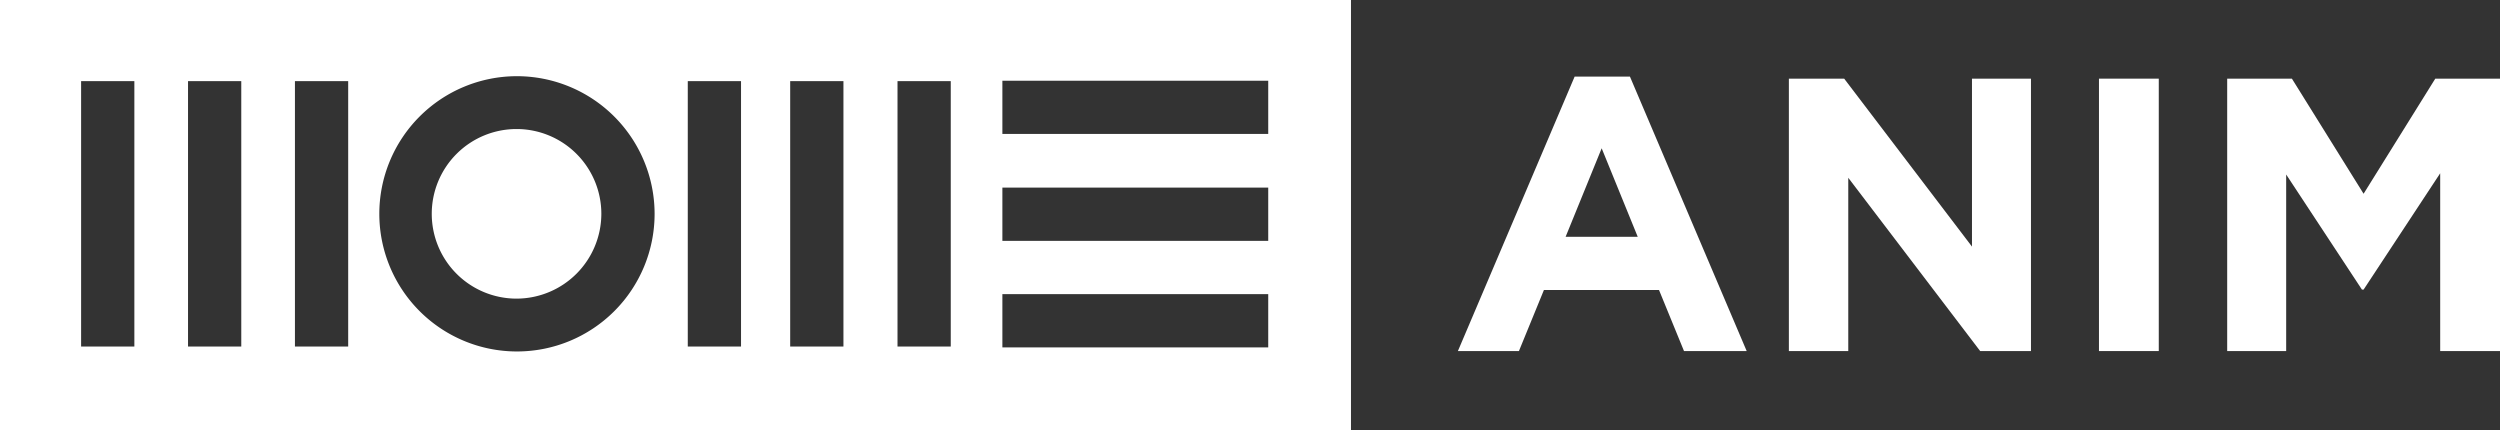 <svg xmlns="http://www.w3.org/2000/svg" width="610.3" height="105" viewBox="0 0 610.3 105"><rect x="0" y="0" width="610.3" height="105" fill="#333333" stroke="none"/><defs><style>.cls-1{fill:#fff;}</style></defs><g id="Layer_2" data-name="Layer 2"><g id="Layer_1-2" data-name="Layer 1"><g id="mome_open_2019_alap_hole" data-name="mome open 2019 alap hole"><g id="Group"><path id="Combined-Shape" class="cls-1" d="M0,0H329.8V105H0ZM19.8,19.8V84.6h13V19.8Zm26.1,0V84.6h13V19.8Zm26.1,0V84.6H85V19.8Zm54.1-1.2a33.6,33.6,0,1,0,33.7,33.6A33.63,33.63,0,0,0,126.1,18.6Zm41.8,1.2V84.6h13V19.8Zm25,0V84.6h13V19.8Zm26.2,0V84.6h13V19.8Zm25.6,52v13h64.9v-13Zm0-26v13h64.9v-13Zm0-26.1v13h64.9v-13Z"/><path id="Path" class="cls-1" d="M126.1,72.9a20.7,20.7,0,1,1,20.7-20.7,20.74,20.74,0,0,1-20.7,20.7"/></g></g><path class="cls-1" d="M384.4,18.7h13.5l28.5,67H411.1L405,70.8H376.9l-6.1,14.9H355.9Zm15.4,39.1L391,36.2l-8.8,21.6Z"/><path class="cls-1" d="M436.7,19.2h13.5l31.2,41v-41h14.4V85.7H483.4L451.2,43.4V85.7H436.7Z"/><path class="cls-1" d="M512.4,19.2H527V85.7H512.4Z"/><path class="cls-1" d="M543.7,19.2h15.8L577,47.3l17.5-28.1h15.8V85.7H595.7V42.3L577,70.7h-.4L558.1,42.6V85.7H543.7Z"/></g></g></svg>